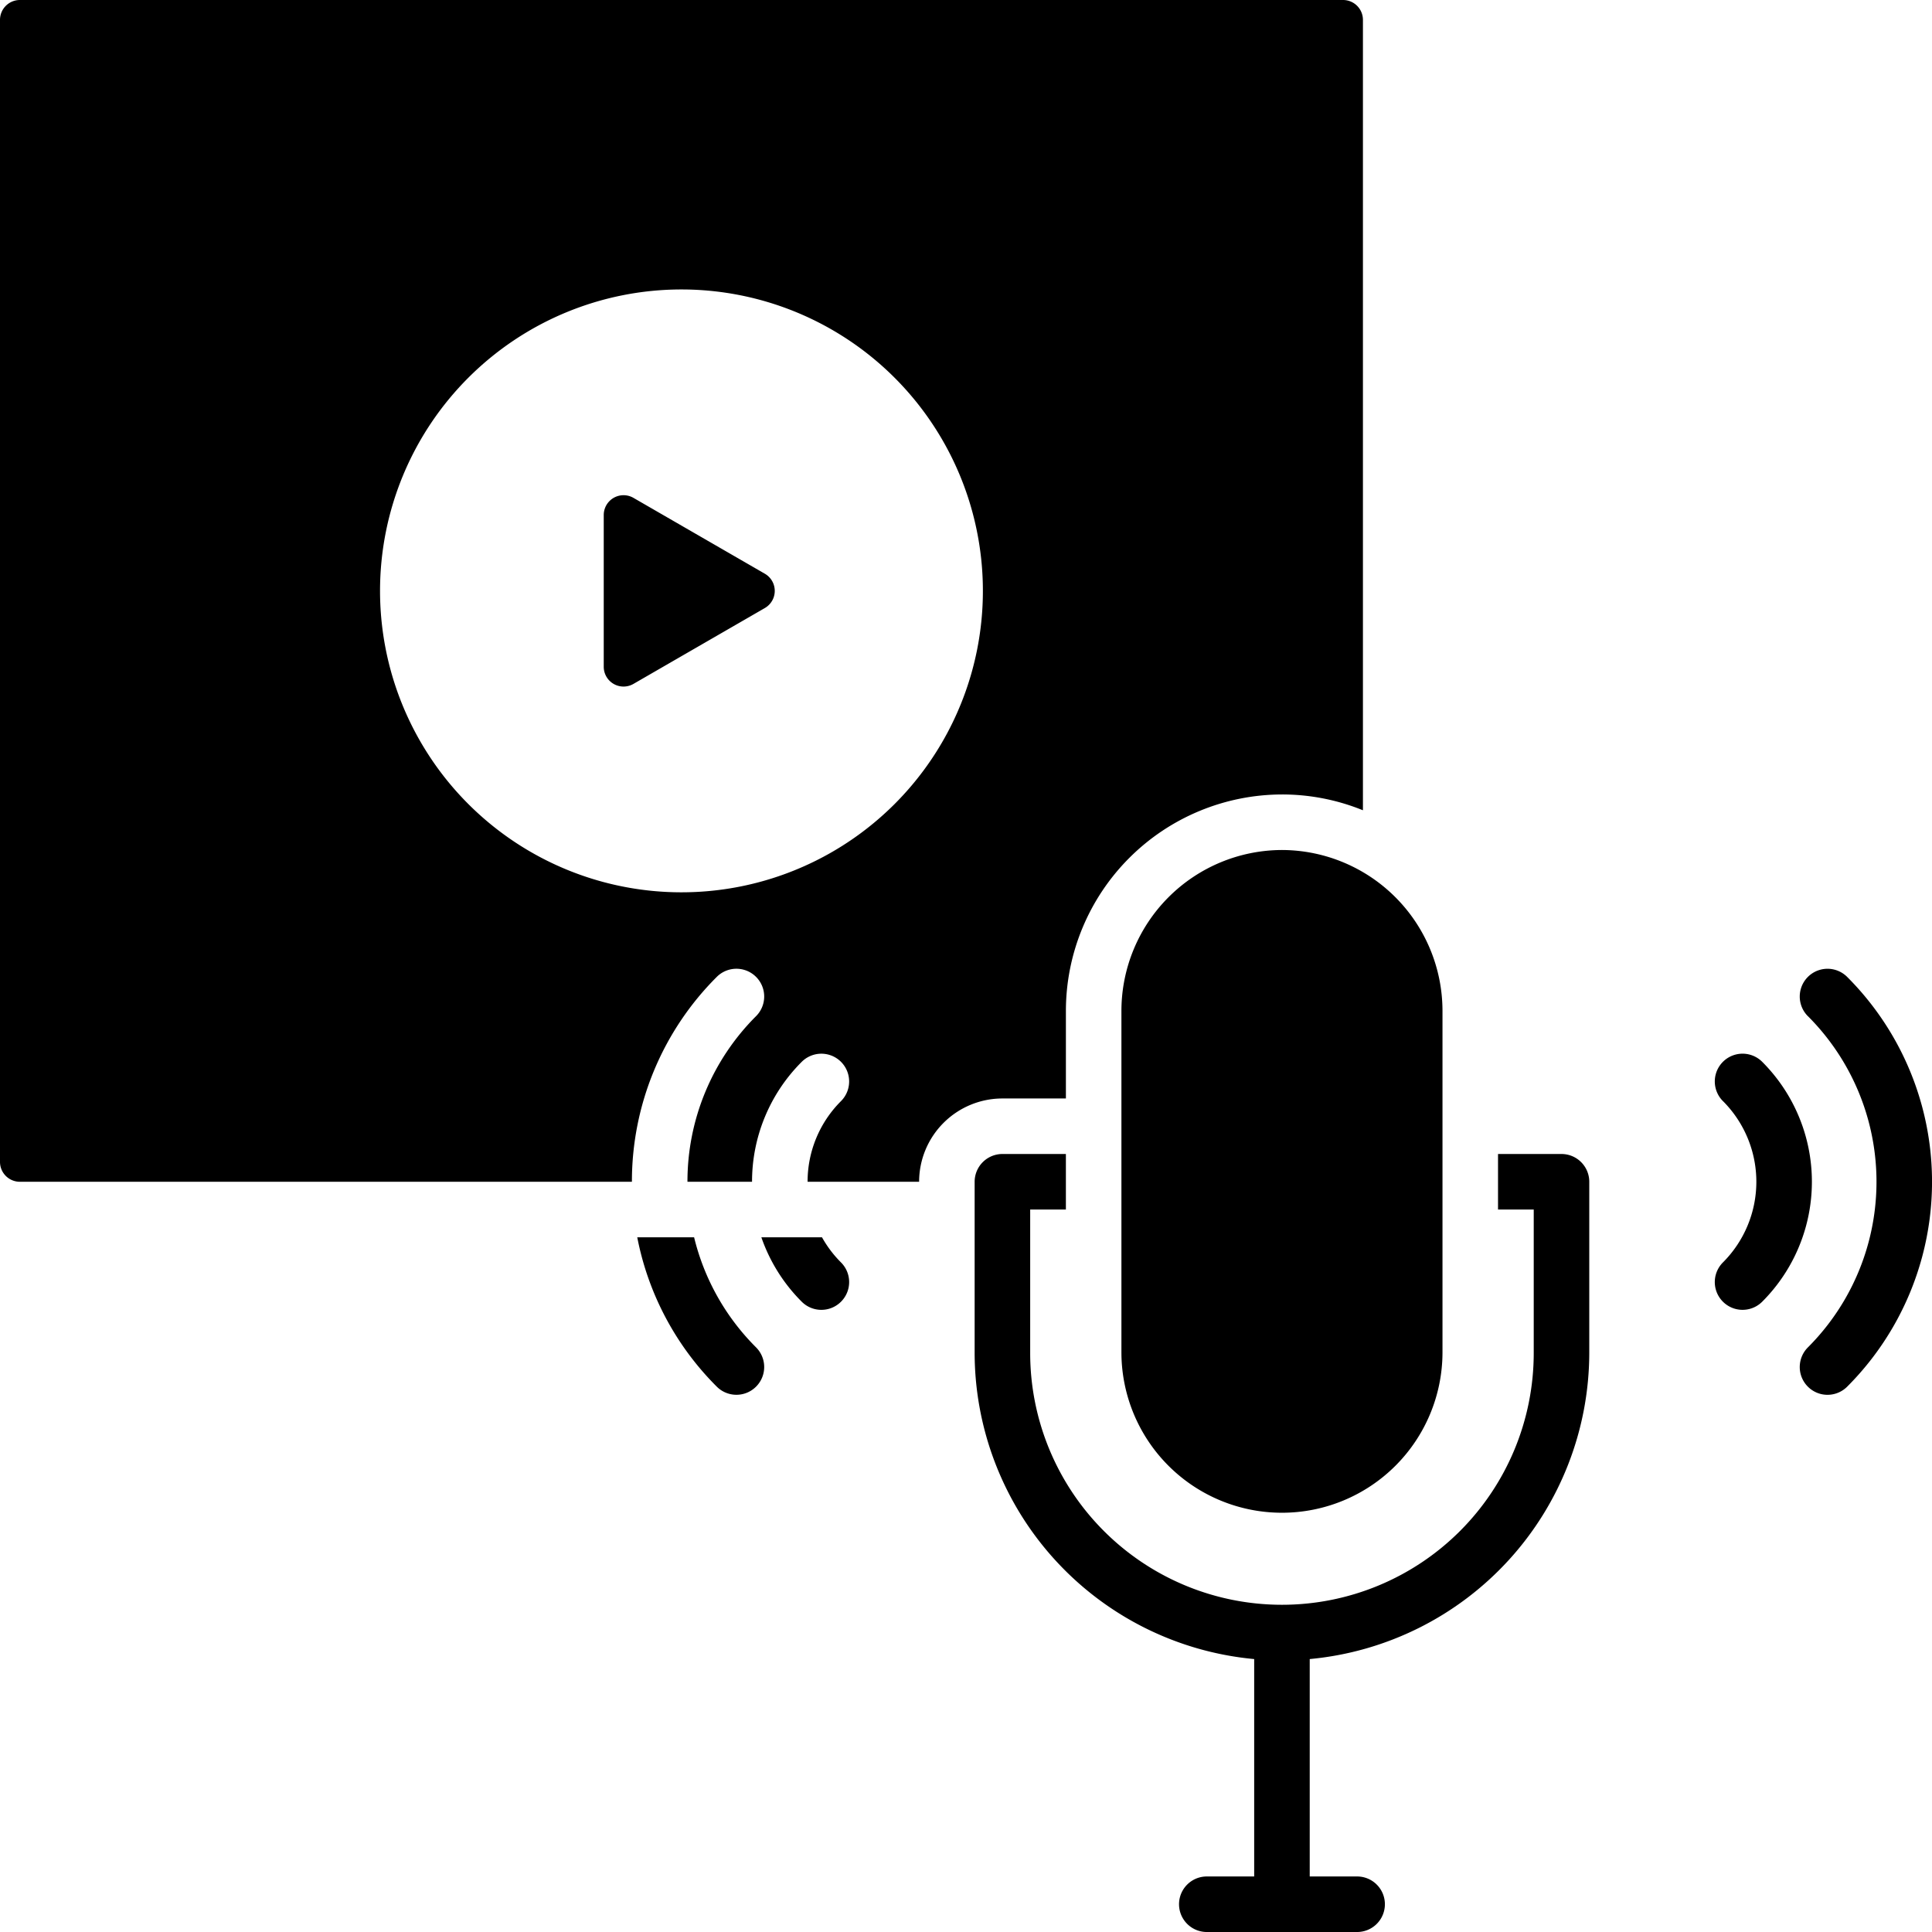 <?xml version="1.0" encoding="UTF-8"?>
<!DOCTYPE svg PUBLIC '-//W3C//DTD SVG 1.0//EN'
          'http://www.w3.org/TR/2001/REC-SVG-20010904/DTD/svg10.dtd'>
<svg data-name="Layer 1" height="487.0" preserveAspectRatio="xMidYMid meet" version="1.0" viewBox="12.5 12.5 487.0 487.0" width="487.0" xmlns="http://www.w3.org/2000/svg" xmlns:xlink="http://www.w3.org/1999/xlink" zoomAndPan="magnify"
><g id="change1_1"
  ><path d="M335.643,226.76a40.585,40.585,0,0,1,40.466,40.466v86.326a40.466,40.466,0,0,1-80.931,0V267.226a40.584,40.584,0,0,1,40.465-40.466ZM446.8,290.053a7,7,0,0,1,9.9-9.9,42.755,42.755,0,0,1,0,60.468,7,7,0,1,1-9.9-9.9,28.762,28.762,0,0,0,0-40.672Zm-227.1,34.335a28.791,28.791,0,0,0,4.794,6.336,7,7,0,1,1-9.9,9.9,42.612,42.612,0,0,1-10.176-16.235Zm-32.233,0H173.134a72.694,72.694,0,0,0,20.046,37.646,7,7,0,1,0,9.9-9.9,58.759,58.759,0,0,1-15.617-27.748Zm280.748-55.747a59.043,59.043,0,0,1,0,83.5,7,7,0,1,0,9.9,9.9,73.036,73.036,0,0,0,0-103.291,7,7,0,0,0-9.9,9.9ZM17.5,12.5a5.01,5.01,0,0,0-5,5V305.389a5.009,5.009,0,0,0,5,5H171.786a72.81,72.81,0,0,1,21.394-51.645,7,7,0,1,1,9.9,9.9,58.855,58.855,0,0,0-17.292,41.747h16.28a42.623,42.623,0,0,1,12.524-30.233,7,7,0,1,1,9.9,9.9,28.668,28.668,0,0,0-8.423,20.336h28.113a21.006,21.006,0,0,1,21-21h16V267.226a54.59,54.59,0,0,1,54.465-54.465,54.033,54.033,0,0,1,20.408,3.985V17.5a5.01,5.01,0,0,0-5-5ZM413.108,310.389a7,7,0,0,0-7-7h-16v14h9v36.163a63.465,63.465,0,0,1-126.93,0V317.389h9v-14h-16a7,7,0,0,0-7,7v43.163a77.623,77.623,0,0,0,70.464,77.15v54.8H316.7a7,7,0,0,0,0,14h37.89a7,7,0,0,0,0-14H342.643V430.7a77.624,77.624,0,0,0,70.465-77.15V310.389ZM205.285,165.774l-33.1,19.112a4.993,4.993,0,0,1-7.5-4.33V142.333a4.993,4.993,0,0,1,7.5-4.33l33.1,19.112a4.992,4.992,0,0,1,0,8.659Zm-21.009-80.31a75.981,75.981,0,1,1-75.98,75.98A75.981,75.981,0,0,1,184.276,85.464Z" fill-rule="evenodd"
  /></g
></svg
>
